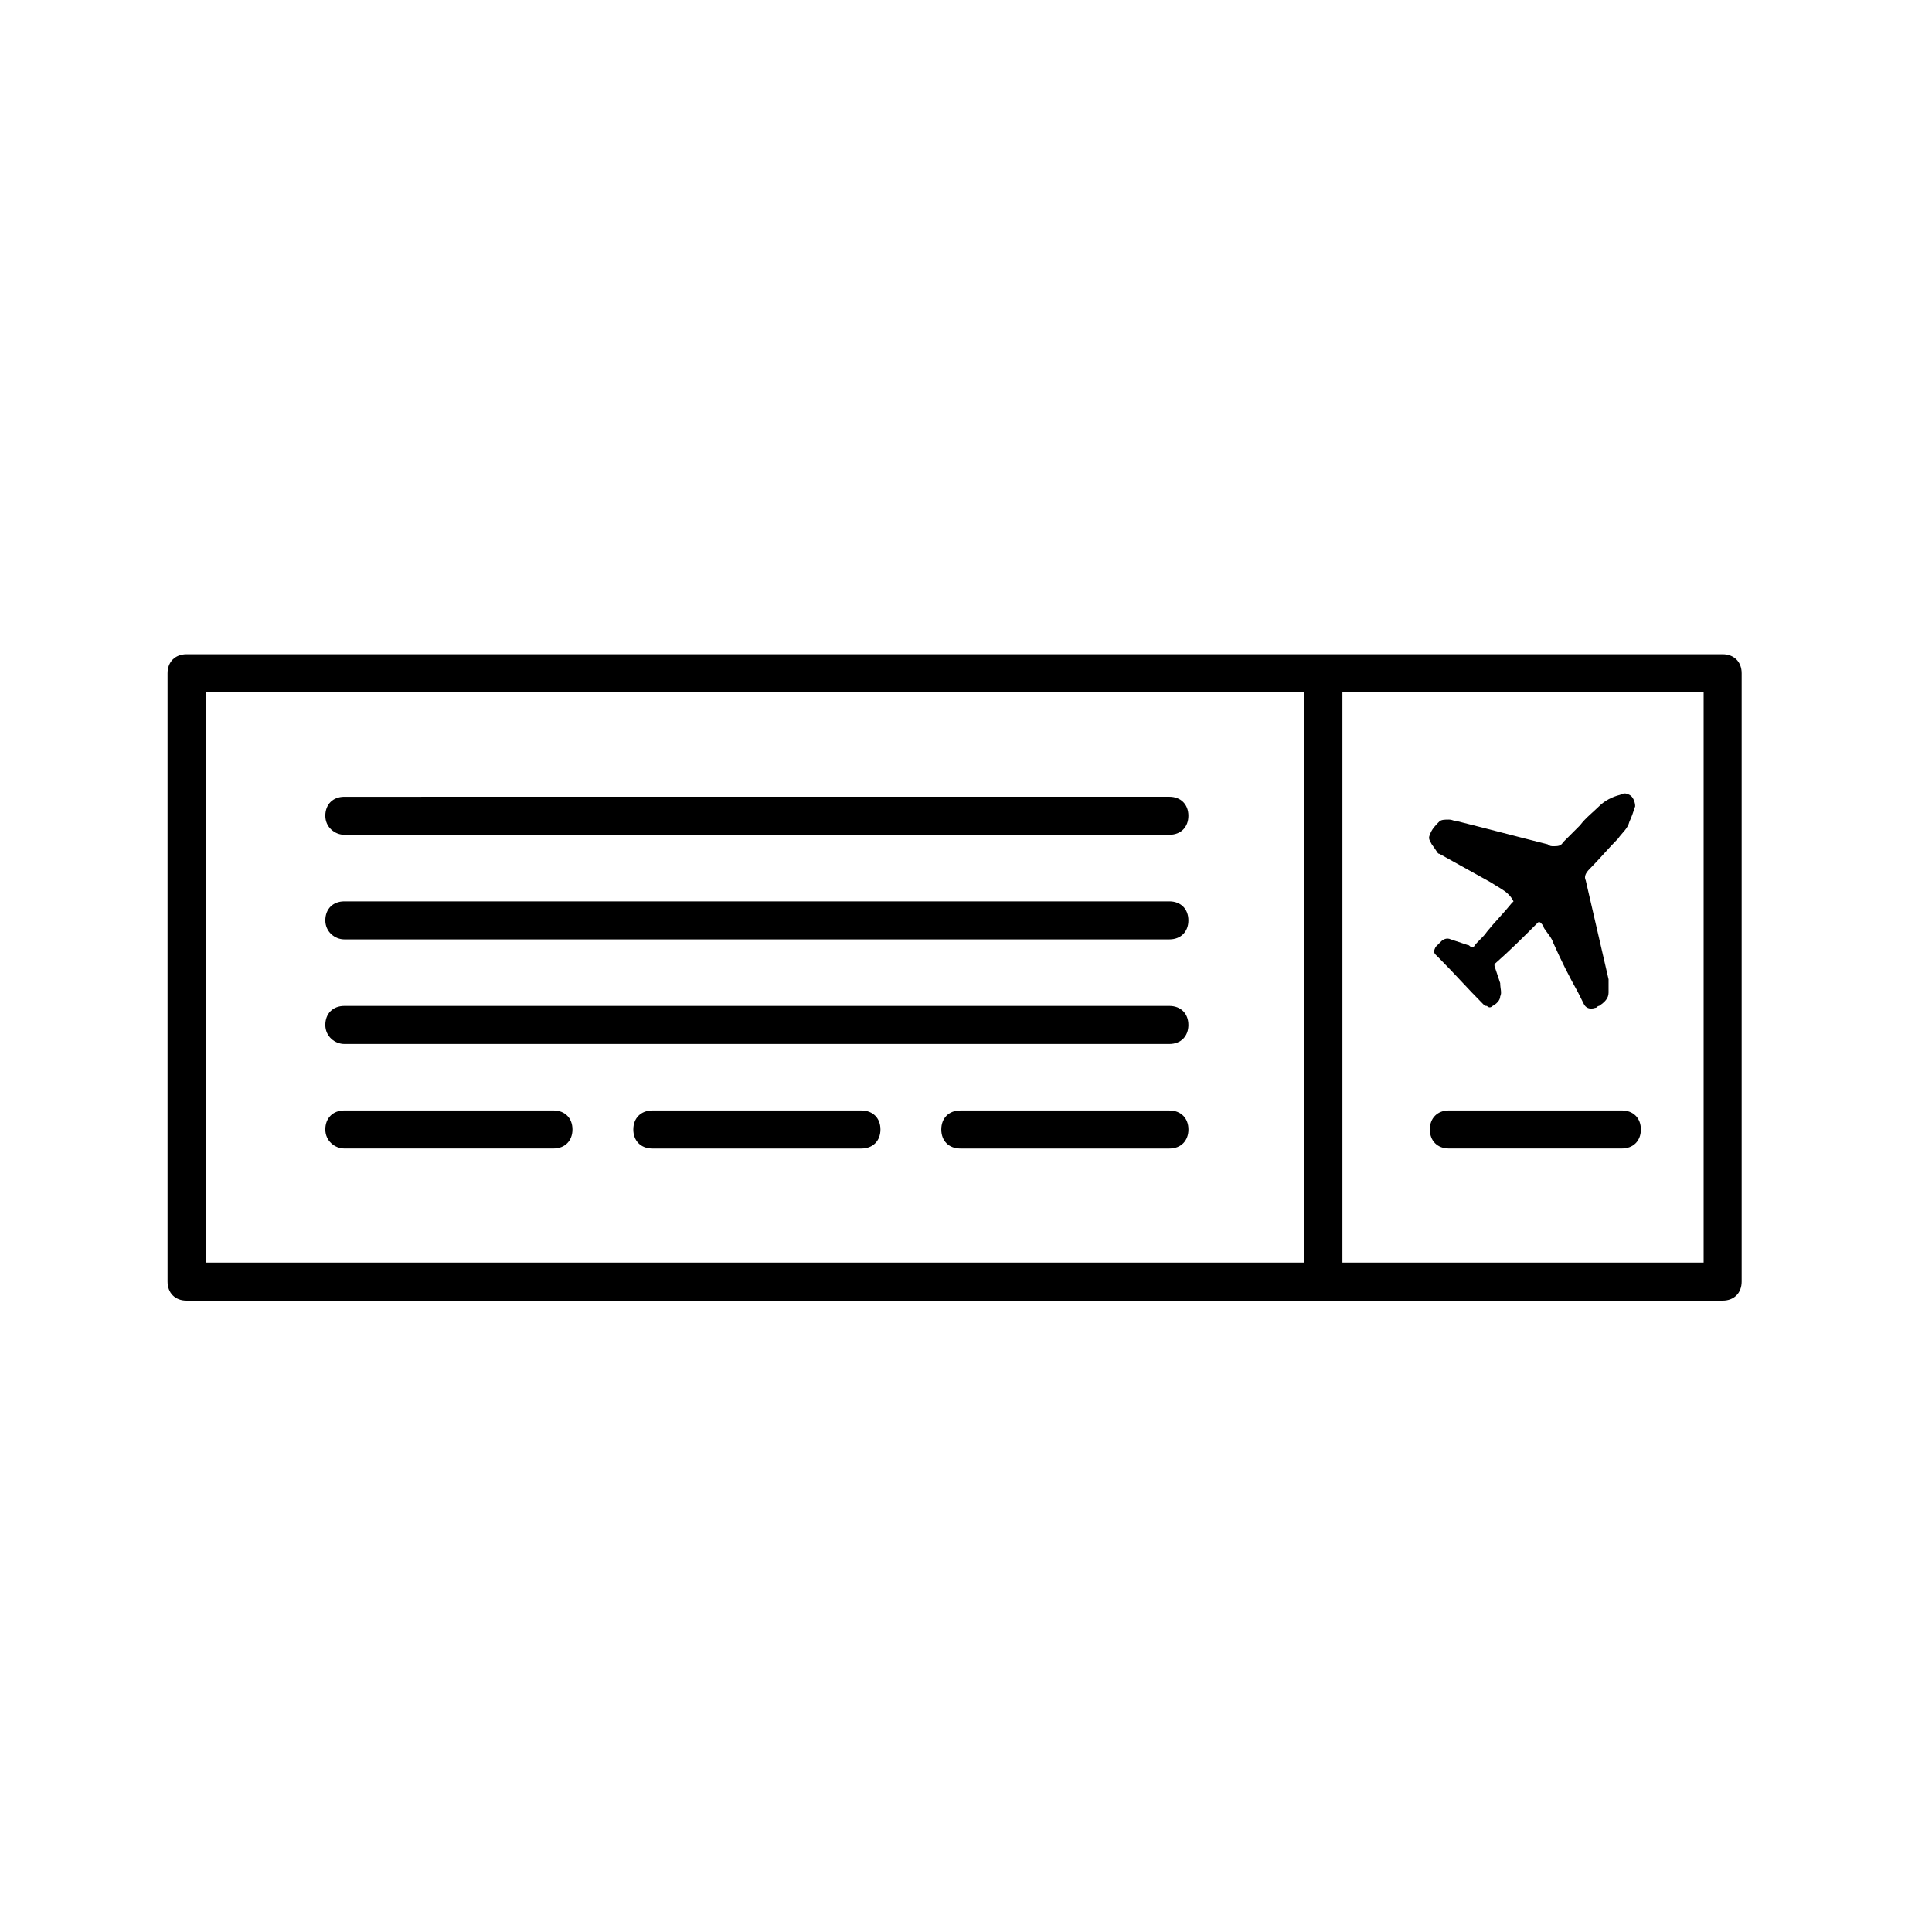 <?xml version="1.0" encoding="UTF-8"?>
<!-- The Best Svg Icon site in the world: iconSvg.co, Visit us! https://iconsvg.co -->
<svg fill="#000000" width="800px" height="800px" version="1.1" viewBox="144 144 512 512" xmlns="http://www.w3.org/2000/svg">
 <g>
  <path d="m525.45 370.27c4.535 2.519 9.07 5.039 13.602 7.559 1.512 1.008 3.527 2.016 4.535 3.023 0.504 0.504 1.008 1.008 1.512 2.016l-0.504 0.504c-2.016 2.519-4.535 5.039-6.551 7.559-1.008 1.512-2.519 2.519-3.527 4.031h-0.504c-0.504 0-0.504-0.504-1.008-0.504-1.512-0.504-3.023-1.008-4.535-1.512-1.008-0.504-2.016 0-2.519 0.504-0.504 0.504-1.008 1.008-1.512 1.512-0.504 1.008-0.504 1.512 0 2.016l1.008 1.008c4.031 4.031 7.559 8.062 11.586 12.09 0.504 0.504 0.504 0.504 1.008 0.504 0.504 0.504 1.008 0.504 1.512 0 1.008-0.504 2.016-1.512 2.016-2.519 0.504-1.008 0-2.016 0-3.527-0.504-1.512-1.008-3.023-1.512-4.535v-0.504c4.031-3.527 7.559-7.055 11.586-11.082h0.504c0.504 0.504 1.008 1.008 1.008 1.512 1.008 1.512 2.016 2.519 2.519 4.031 2.016 4.535 4.031 8.566 6.551 13.098 0.504 1.008 1.008 2.016 1.512 3.023 0.504 1.008 1.512 1.512 3.023 1.008 0.504 0 0.504-0.504 1.008-0.504 1.512-1.008 2.519-2.016 2.519-3.527v-3.527c-1.512-6.551-3.023-13.098-4.535-19.648-0.504-2.016-1.008-4.535-1.512-6.551-0.504-1.008 0-2.016 1.008-3.023 2.519-2.519 5.039-5.543 7.559-8.062 1.008-1.512 2.519-2.519 3.023-4.535 0.504-1.008 1.008-2.519 1.512-4.031 0-1.008-0.504-2.519-1.512-3.023-1.008-0.504-1.512-0.504-2.519 0-2.016 0.504-4.031 1.512-5.543 3.023s-3.527 3.023-5.039 5.039l-4.535 4.535c-0.504 1.008-1.512 1.008-2.519 1.008-0.504 0-1.008 0-1.512-0.504-8.062-2.016-15.617-4.031-23.68-6.047-1.008 0-1.512-0.504-2.519-0.504-1.008 0-2.016 0-2.519 0.504-1.008 1.008-2.016 2.016-2.519 3.527-0.504 1.008 0 1.512 0.504 2.519 1.52 2.016 1.52 2.519 2.023 2.519z"/>
  <path d="m600.52 317.38h-407.08c-3.023 0-5.039 2.016-5.039 5.039v161.22c0 3.023 2.016 5.039 5.039 5.039h407.08c3.023 0 5.039-2.016 5.039-5.039v-161.22c0-3.023-2.016-5.039-5.039-5.039zm-110.84 161.22h-291.2v-151.14h291.2zm105.8 0h-95.723v-151.14h95.723z"/>
  <path d="m235.25 365.23h218.65c3.023 0 5.039-2.016 5.039-5.039 0-3.023-2.016-5.039-5.039-5.039l-218.65 0.004c-3.023 0-5.039 2.016-5.039 5.039 0 3.019 2.519 5.035 5.039 5.035z"/>
  <path d="m235.25 392.95h218.65c3.023 0 5.039-2.016 5.039-5.039s-2.016-5.039-5.039-5.039h-218.65c-3.023 0-5.039 2.016-5.039 5.039s2.519 5.039 5.039 5.039z"/>
  <path d="m235.25 420.66h218.65c3.023 0 5.039-2.016 5.039-5.039 0-3.023-2.016-5.039-5.039-5.039h-218.65c-3.023 0-5.039 2.016-5.039 5.039 0 3.023 2.519 5.039 5.039 5.039z"/>
  <path d="m235.25 448.36h55.418c3.023 0 5.039-2.016 5.039-5.039 0-3.023-2.016-5.039-5.039-5.039h-55.418c-3.023 0-5.039 2.016-5.039 5.039 0 3.023 2.519 5.039 5.039 5.039z"/>
  <path d="m372.29 438.29h-55.418c-3.023 0-5.039 2.016-5.039 5.039s2.016 5.039 5.039 5.039h55.418c3.023 0 5.039-2.016 5.039-5.039s-2.016-5.039-5.039-5.039z"/>
  <path d="m527.96 448.36h45.848c3.023 0 5.039-2.016 5.039-5.039 0-3.023-2.016-5.039-5.039-5.039h-45.848c-3.023 0-5.039 2.016-5.039 5.039 0.004 3.023 2.016 5.039 5.039 5.039z"/>
  <path d="m453.91 438.29h-55.418c-3.023 0-5.039 2.016-5.039 5.039s2.016 5.039 5.039 5.039h55.418c3.023 0 5.039-2.016 5.039-5.039s-2.016-5.039-5.039-5.039z"/>
 </g>
</svg>
